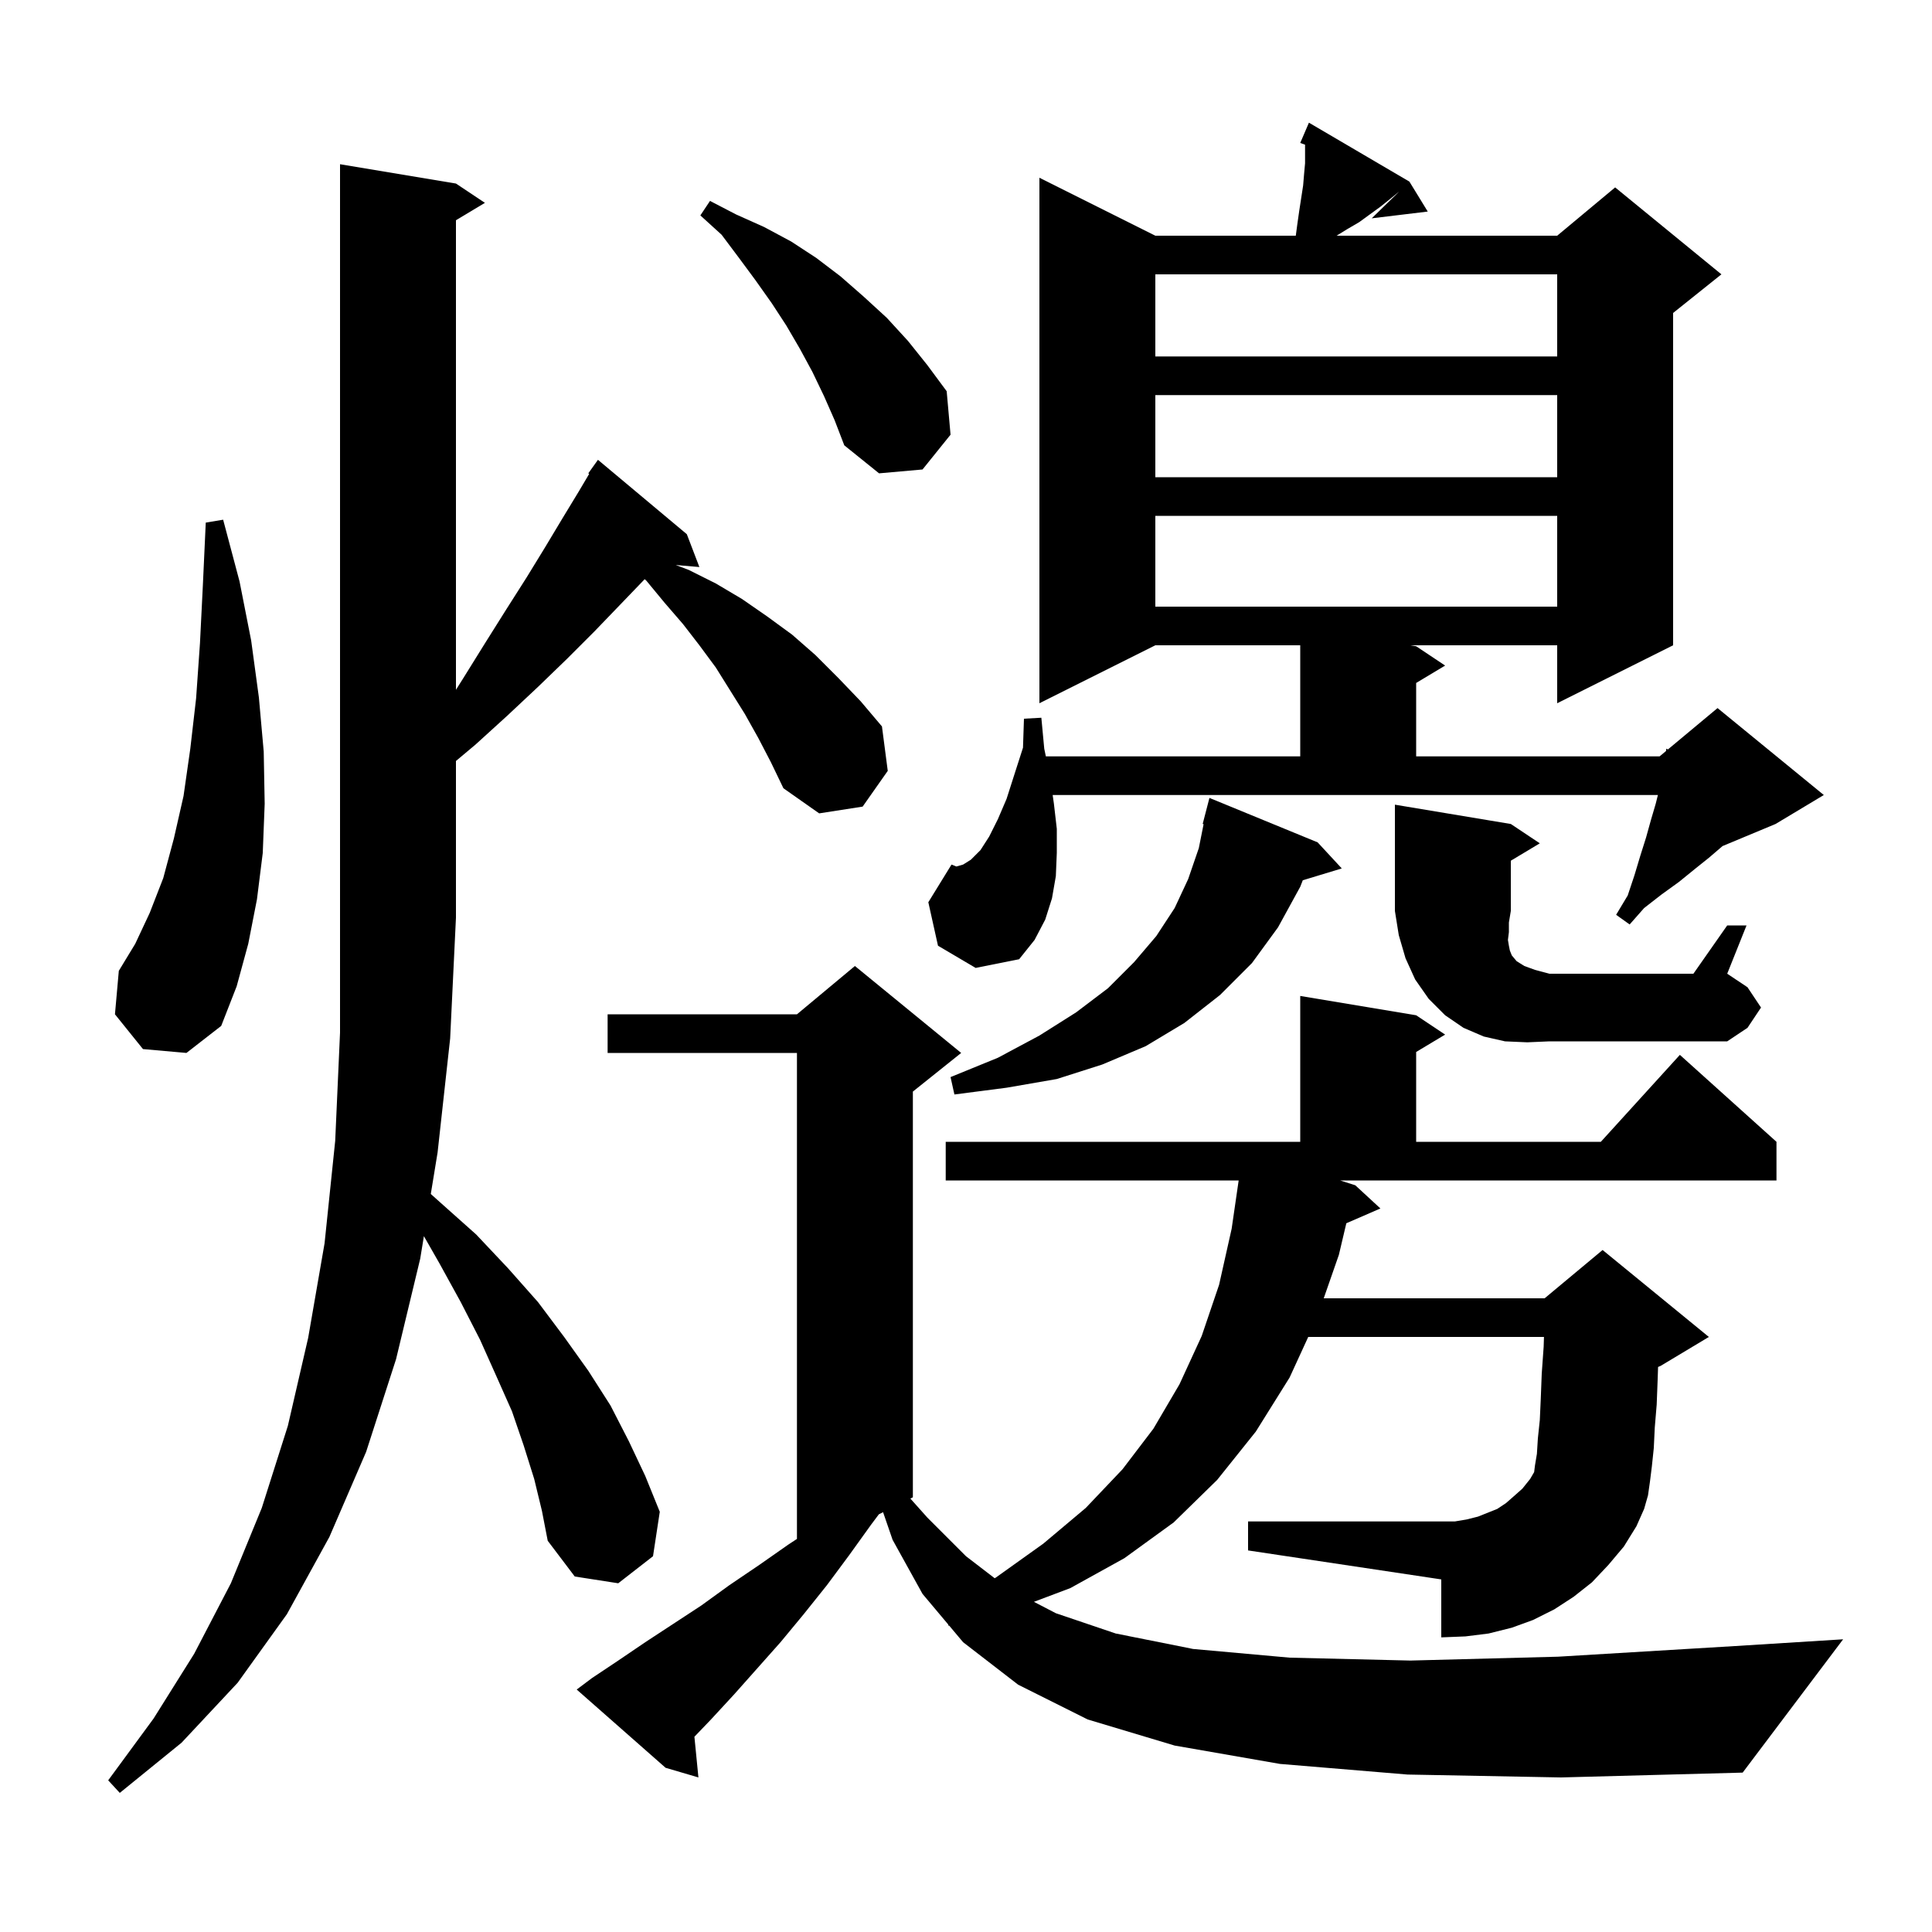 <svg xmlns="http://www.w3.org/2000/svg" xmlns:xlink="http://www.w3.org/1999/xlink" version="1.1" baseProfile="full" viewBox="0 0 200 200" width="200" height="200"><g fill="currentColor"><path d="M 55.3 153.1 L 54.2 149.6 L 53.0 146.1 L 51.4 142.5 L 49.7 138.7 L 47.7 134.8 L 45.5 130.8 L 43.882 127.968 L 43.5 130.3 L 41.0 140.7 L 37.9 150.3 L 34.1 159.1 L 29.7 167.1 L 24.6 174.2 L 18.8 180.4 L 12.4 185.6 L 11.2 184.3 L 15.9 177.9 L 20.1 171.2 L 23.9 163.9 L 27.1 156.1 L 29.8 147.6 L 31.9 138.5 L 33.6 128.7 L 34.7 118.1 L 35.2 106.9 L 35.2 17.0 L 47.2 19.0 L 50.2 21.0 L 47.2 22.8 L 47.2 71.408 L 47.9 70.3 L 50.2 66.6 L 52.4 63.1 L 54.5 59.8 L 56.4 56.7 L 58.2 53.7 L 59.9 50.9 L 60.992 49.057 L 60.9 49.0 L 61.9 47.6 L 71.1 55.3 L 72.4 58.7 L 69.953 58.489 L 71.3 59.0 L 74.1 60.4 L 76.8 62.0 L 79.4 63.8 L 82.0 65.7 L 84.4 67.8 L 86.8 70.2 L 89.1 72.6 L 91.3 75.2 L 91.9 79.8 L 89.3 83.5 L 84.8 84.2 L 81.1 81.6 L 79.8 78.9 L 78.5 76.4 L 77.1 73.9 L 74.1 69.1 L 72.4 66.8 L 70.7 64.6 L 68.8 62.4 L 66.9 60.1 L 66.736 59.958 L 66.6 60.1 L 64.1 62.7 L 61.5 65.4 L 58.7 68.2 L 55.7 71.1 L 52.5 74.1 L 49.2 77.1 L 47.2 78.776 L 47.2 95.0 L 46.6 107.5 L 45.3 119.3 L 44.596 123.602 L 45.6 124.5 L 49.3 127.8 L 52.6 131.3 L 55.7 134.8 L 58.4 138.4 L 60.9 141.9 L 63.2 145.5 L 65.1 149.2 L 66.8 152.8 L 68.3 156.5 L 67.6 161.1 L 64.0 163.9 L 59.5 163.2 L 56.7 159.5 L 56.1 156.4 Z M 145.7 183.7 L 132.5 182.6 L 121.6 180.7 L 112.6 178.0 L 105.4 174.4 L 99.7 170.0 L 98.26 168.285 L 98.2 168.3 L 98.148 168.152 L 95.5 165.0 L 92.4 159.4 L 91.416 156.542 L 90.98 156.76 L 90.2 157.8 L 87.9 161.0 L 85.6 164.1 L 83.2 167.1 L 80.8 170.0 L 76.0 175.4 L 73.6 178.0 L 71.885 179.787 L 72.3 184.0 L 68.9 183.0 L 59.7 174.9 L 61.3 173.7 L 64.0 171.9 L 66.8 170.0 L 72.6 166.2 L 75.5 164.1 L 78.6 162.0 L 81.6 159.9 L 82.5 159.309 L 82.5 109.0 L 62.9 109.0 L 62.9 105.0 L 82.5 105.0 L 88.5 100.0 L 99.5 109.0 L 94.5 113.0 L 94.5 155.0 L 94.24 155.13 L 96.0 157.1 L 100.0 161.1 L 102.969 163.379 L 103.1 163.3 L 108.0 159.8 L 112.4 156.1 L 116.2 152.1 L 119.4 147.9 L 122.1 143.3 L 124.4 138.3 L 126.2 133.0 L 127.5 127.2 L 128.226 122.2 L 97.9 122.2 L 97.9 118.2 L 134.6 118.2 L 134.6 103.1 L 146.6 105.1 L 149.6 107.1 L 146.6 108.9 L 146.6 118.2 L 165.718 118.2 L 173.9 109.2 L 183.9 118.2 L 183.9 122.2 L 138.732 122.2 L 140.3 122.7 L 142.9 125.1 L 139.372 126.631 L 138.6 129.9 L 137.032 134.4 L 159.9 134.4 L 165.9 129.4 L 176.9 138.4 L 171.9 141.4 L 171.643 141.507 L 171.6 142.8 L 171.5 145.4 L 171.3 147.8 L 171.2 149.9 L 171.0 151.8 L 170.8 153.4 L 170.6 154.8 L 170.2 156.2 L 169.4 158.0 L 168.1 160.1 L 166.5 162.0 L 164.8 163.8 L 162.9 165.3 L 160.9 166.6 L 158.7 167.7 L 156.5 168.5 L 154.1 169.1 L 151.7 169.4 L 149.2 169.5 L 149.2 163.5 L 129.2 160.5 L 129.2 157.5 L 150.6 157.5 L 151.8 157.3 L 153.0 157.0 L 155.0 156.2 L 155.9 155.6 L 156.7 154.9 L 157.6 154.1 L 158.4 153.1 L 158.814 152.391 L 158.9 151.7 L 159.1 150.5 L 159.2 148.9 L 159.4 147.0 L 159.5 144.8 L 159.6 142.2 L 159.8 139.4 L 159.831 138.4 L 135.428 138.4 L 133.5 142.6 L 130.0 148.2 L 126.0 153.2 L 121.5 157.6 L 116.4 161.3 L 110.8 164.4 L 107.032 165.821 L 109.3 167.0 L 115.5 169.1 L 123.5 170.7 L 133.5 171.6 L 146.0 171.9 L 161.3 171.5 L 179.6 170.4 L 190.8 169.7 L 180.4 183.5 L 161.6 184.0 Z M 136.4 87.2 L 138.9 89.9 L 134.864 91.125 L 134.6 91.8 L 132.3 96.0 L 129.6 99.7 L 126.3 103.0 L 122.6 105.9 L 118.6 108.3 L 114.1 110.2 L 109.4 111.7 L 104.2 112.6 L 98.8 113.3 L 98.4 111.5 L 103.3 109.5 L 107.6 107.2 L 111.4 104.8 L 114.7 102.3 L 117.4 99.6 L 119.7 96.9 L 121.6 94.0 L 123.0 91.0 L 124.1 87.8 L 124.597 85.315 L 124.5 85.3 L 125.2 82.6 Z M 158.1 107.9 L 155.8 107.8 L 153.6 107.3 L 151.5 106.4 L 149.6 105.1 L 147.9 103.4 L 146.5 101.4 L 145.5 99.2 L 144.8 96.8 L 144.4 94.3 L 144.4 83.3 L 156.4 85.3 L 159.4 87.3 L 156.4 89.1 L 156.4 94.3 L 156.2 95.5 L 156.2 96.5 L 156.1 97.3 L 156.2 97.9 L 156.3 98.4 L 156.5 98.9 L 157.0 99.5 L 157.8 100.0 L 158.9 100.4 L 160.4 100.8 L 175.3 100.8 L 178.8 95.8 L 180.8 95.8 L 178.8 100.8 L 180.9 102.2 L 182.3 104.3 L 180.9 106.4 L 178.8 107.8 L 160.4 107.8 Z M 14.8 108.6 L 11.9 105.0 L 12.3 100.5 L 14.0 97.7 L 15.5 94.5 L 16.9 90.9 L 18.0 86.8 L 19.0 82.4 L 19.7 77.5 L 20.3 72.3 L 20.7 66.6 L 21.0 60.6 L 21.3 54.1 L 23.1 53.8 L 24.8 60.2 L 26.0 66.3 L 26.8 72.2 L 27.3 77.8 L 27.4 83.2 L 27.2 88.3 L 26.6 93.1 L 25.7 97.7 L 24.5 102.1 L 22.9 106.2 L 19.3 109.0 Z M 97.1 97.9 L 96.1 93.4 L 98.5 89.5 L 99.0 89.7 L 99.7 89.5 L 100.5 89.0 L 101.5 88.0 L 102.4 86.6 L 103.3 84.8 L 104.2 82.7 L 105.0 80.2 L 105.9 77.4 L 106.0 74.4 L 107.8 74.3 L 108.1 77.5 L 108.266 78.3 L 134.6 78.3 L 134.6 66.8 L 119.6 66.8 L 107.6 72.8 L 107.6 18.4 L 119.6 24.4 L 134.14 24.4 L 134.3 23.2 L 134.5 21.8 L 134.9 19.2 L 135.0 18.0 L 135.1 16.9 L 135.1 14.977 L 134.6 14.8 L 135.5 12.7 L 145.9 18.8 L 147.8 21.9 L 142.0 22.6 L 144.852 19.821 L 143.9 20.6 L 142.9 21.4 L 140.7 23.0 L 139.5 23.7 L 138.363 24.4 L 161.2 24.4 L 167.2 19.4 L 178.2 28.4 L 173.2 32.4 L 173.2 66.8 L 161.2 72.8 L 161.2 66.8 L 146.0 66.8 L 146.6 66.9 L 149.6 68.9 L 146.6 70.7 L 146.6 78.3 L 171.8 78.3 L 172.462 77.749 L 172.5 77.5 L 172.659 77.584 L 177.8 73.3 L 188.8 82.3 L 183.8 85.3 L 178.316 87.585 L 178.3 87.6 L 176.9 88.8 L 175.4 90.0 L 173.8 91.3 L 172.0 92.6 L 170.2 94.0 L 168.7 95.7 L 167.3 94.7 L 168.5 92.7 L 169.2 90.6 L 169.8 88.6 L 170.4 86.7 L 170.9 84.9 L 171.4 83.2 L 171.625 82.3 L 108.971 82.3 L 109.1 83.2 L 109.4 85.8 L 109.4 88.3 L 109.3 90.7 L 108.9 93.0 L 108.2 95.2 L 107.1 97.3 L 105.5 99.3 L 101.0 100.2 Z M 119.6 53.4 L 119.6 62.8 L 161.2 62.8 L 161.2 53.4 Z M 119.6 40.9 L 119.6 49.4 L 161.2 49.4 L 161.2 40.9 Z M 85.3 41.0 L 84.1 38.5 L 82.8 36.1 L 81.4 33.7 L 79.9 31.4 L 78.2 29.0 L 76.5 26.7 L 74.7 24.3 L 72.5 22.3 L 73.5 20.8 L 76.2 22.2 L 79.1 23.5 L 81.9 25.0 L 84.5 26.7 L 87.0 28.6 L 89.4 30.7 L 91.8 32.9 L 94.0 35.3 L 96.0 37.8 L 98.0 40.5 L 98.4 45.0 L 95.5 48.6 L 91.0 49.0 L 87.4 46.1 L 86.4 43.5 Z M 119.6 28.4 L 119.6 36.9 L 161.2 36.9 L 161.2 28.4 Z "/></g></svg>